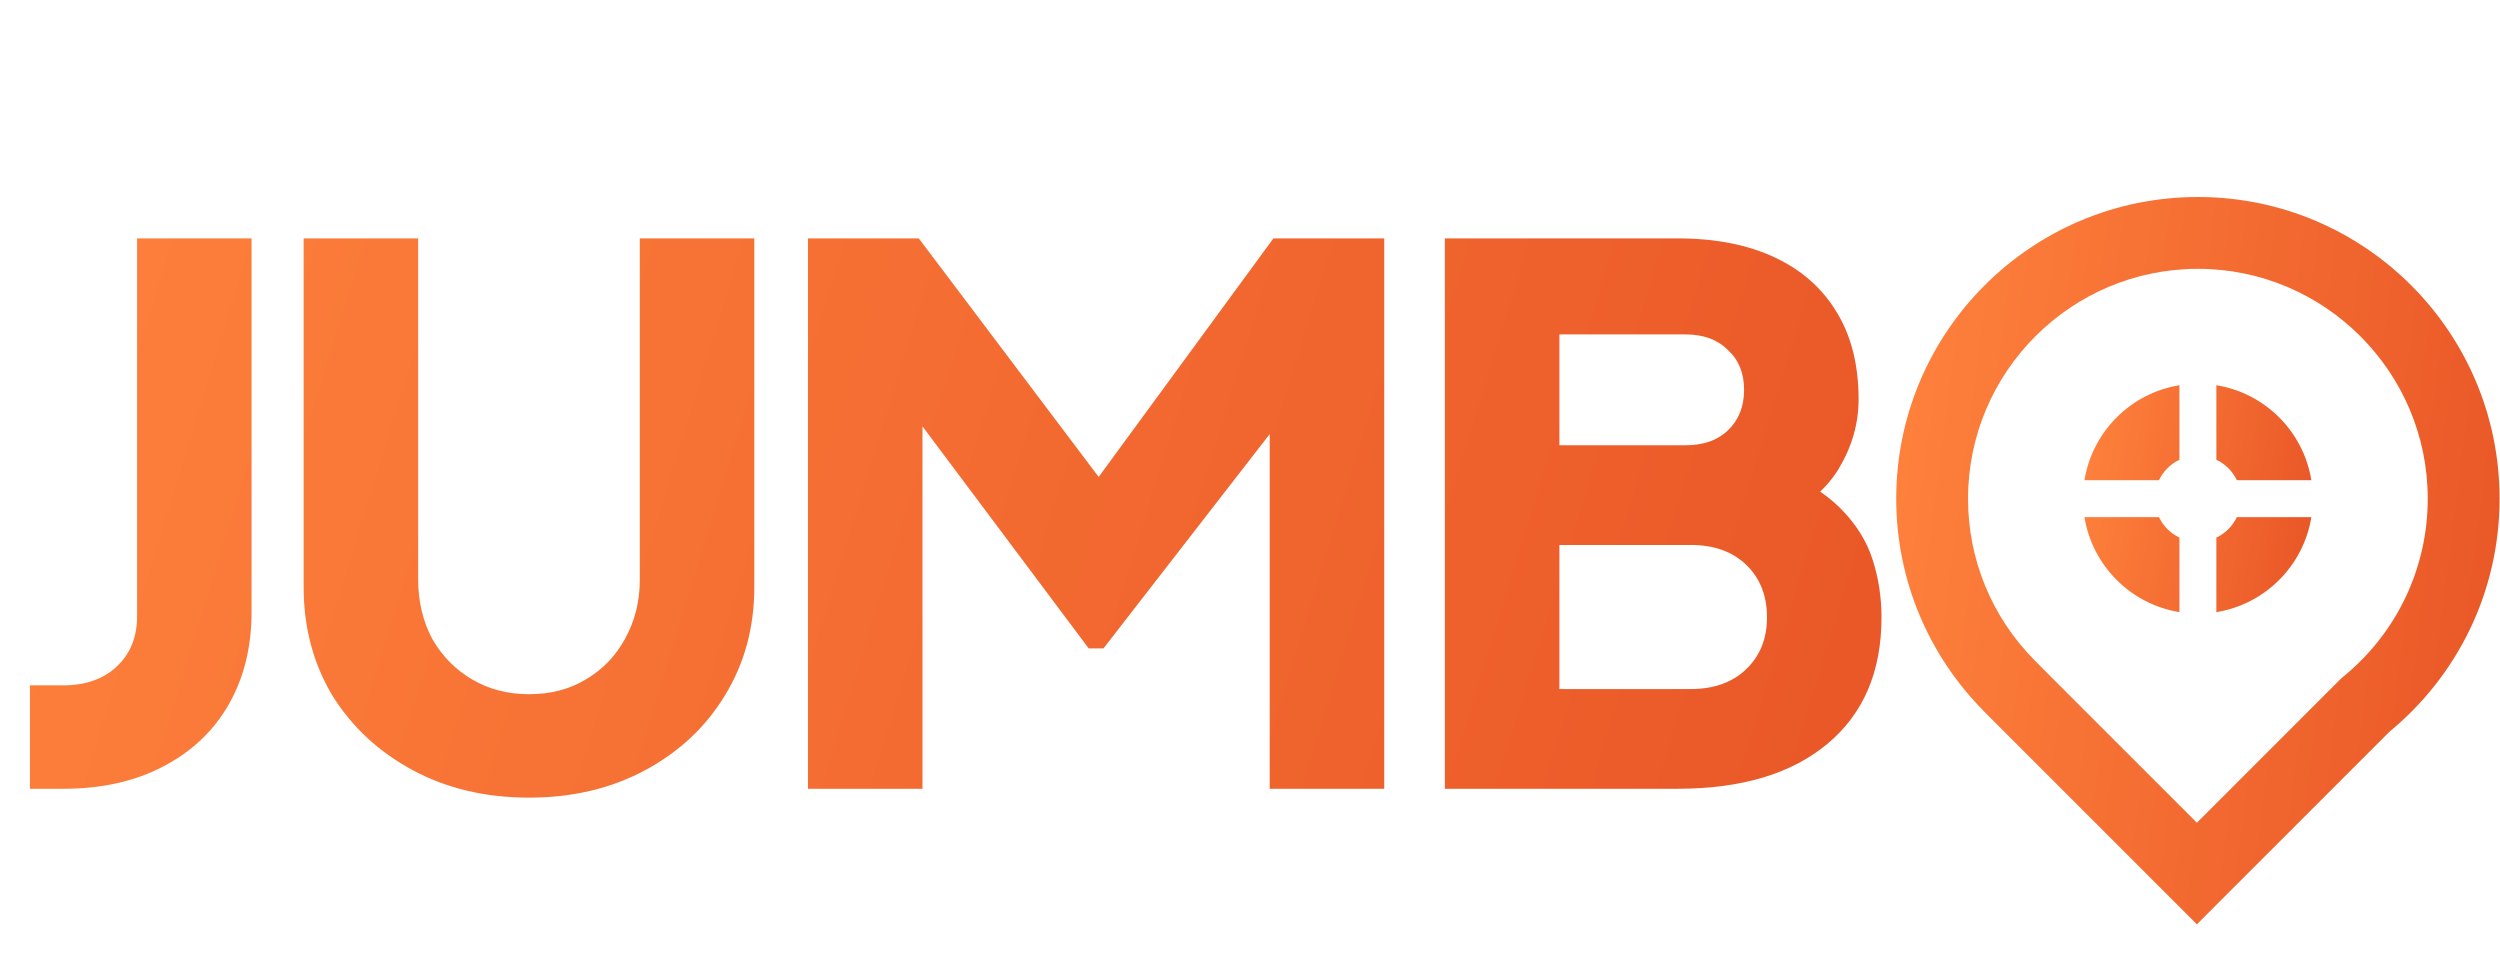<svg width="187" height="73" viewBox="0 0 187 73" fill="none" xmlns="http://www.w3.org/2000/svg">
<path d="M2.24 59V51.264H4.727C6.385 51.264 7.711 50.803 8.706 49.882C9.737 48.924 10.253 47.672 10.253 46.124V17.831H18.818V45.737C18.818 48.39 18.247 50.711 17.105 52.7C15.963 54.69 14.324 56.237 12.187 57.342C10.087 58.447 7.6 59 4.727 59H2.24ZM39.568 59.663C36.326 59.663 33.434 58.982 30.892 57.618C28.35 56.255 26.342 54.395 24.869 52.037C23.432 49.642 22.713 46.935 22.713 43.914V17.831H31.279V43.361C31.279 44.982 31.629 46.456 32.329 47.782C33.066 49.072 34.06 50.085 35.313 50.821C36.565 51.558 37.984 51.927 39.568 51.927C41.189 51.927 42.607 51.558 43.823 50.821C45.075 50.085 46.052 49.072 46.752 47.782C47.489 46.456 47.857 44.982 47.857 43.361V17.831H56.422V43.914C56.422 46.935 55.686 49.642 54.212 52.037C52.775 54.395 50.786 56.255 48.244 57.618C45.702 58.982 42.81 59.663 39.568 59.663ZM60.436 59V17.831H68.725L84.143 38.277H80.275L95.251 17.831H103.54V59H94.974V27.28L98.4 28.054L82.54 48.5H81.435L66.128 28.054L69.002 27.28V59H60.436ZM108.077 59V17.831H125.484C128.321 17.831 130.752 18.31 132.779 19.267C134.805 20.225 136.352 21.607 137.421 23.412C138.489 25.18 139.023 27.335 139.023 29.878C139.023 31.683 138.526 33.414 137.531 35.072C136.536 36.693 134.897 38.056 132.613 39.161V34.962C134.787 35.809 136.463 36.822 137.642 38.001C138.821 39.18 139.631 40.469 140.073 41.869C140.515 43.232 140.736 44.669 140.736 46.179C140.736 50.232 139.392 53.382 136.702 55.629C134.013 57.876 130.274 59 125.484 59H108.077ZM116.643 51.54H126.479C128.21 51.54 129.592 51.042 130.624 50.048C131.655 49.053 132.171 47.764 132.171 46.179C132.171 44.559 131.655 43.251 130.624 42.256C129.592 41.261 128.21 40.764 126.479 40.764H116.643V51.54ZM116.643 33.304H126.092C127.418 33.304 128.468 32.935 129.242 32.199C130.053 31.425 130.458 30.412 130.458 29.159C130.458 27.907 130.053 26.912 129.242 26.175C128.468 25.401 127.418 25.015 126.092 25.015H116.643V33.304Z" fill="url(#paint0_linear_5295_9870)"/>
<path d="M164.403 14.736C151.942 14.736 141.838 24.84 141.838 37.301C141.838 43.493 144.336 49.1 148.376 53.178L148.372 53.182L164.328 69.138L178.742 54.723C183.766 50.584 186.968 44.316 186.968 37.301C186.968 24.84 176.865 14.736 164.403 14.736ZM175.325 50.576L175.125 50.741L174.943 50.923L164.328 61.54L153.147 50.359L152.193 49.397C148.98 46.154 147.21 41.858 147.21 37.301C147.21 27.821 154.923 20.108 164.403 20.108C173.882 20.108 181.595 27.821 181.595 37.301C181.595 42.455 179.311 47.294 175.325 50.576Z" fill="url(#paint1_linear_5295_9870)"/>
<path fill-rule="evenodd" clip-rule="evenodd" d="M161.491 35.92L155.918 35.92C156.506 32.279 159.381 29.404 163.021 28.815V34.389C162.352 34.708 161.81 35.251 161.491 35.92ZM155.918 38.683H161.492C161.81 39.351 162.353 39.894 163.021 40.212V45.786C159.381 45.198 156.506 42.323 155.918 38.683ZM172.889 38.683H167.316C166.997 39.352 166.454 39.895 165.784 40.214V45.787C169.425 45.199 172.301 42.324 172.889 38.683ZM172.889 35.92L167.316 35.92C166.997 35.25 166.454 34.707 165.784 34.388V28.815C169.425 29.403 172.301 32.278 172.889 35.92Z" fill="url(#paint2_linear_5295_9870)"/>
<defs>
<linearGradient id="paint0_linear_5295_9870" x1="-2.02782e-07" y1="-4.421" x2="154.421" y2="43.097" gradientUnits="userSpaceOnUse">
<stop stop-color="#FF833D"/>
<stop offset="1" stop-color="#E85426"/>
</linearGradient>
<linearGradient id="paint1_linear_5295_9870" x1="141.838" y1="11.395" x2="194.32" y2="18.141" gradientUnits="userSpaceOnUse">
<stop stop-color="#FF833D"/>
<stop offset="1" stop-color="#E85426"/>
</linearGradient>
<linearGradient id="paint2_linear_5295_9870" x1="155.918" y1="27.773" x2="175.51" y2="30.808" gradientUnits="userSpaceOnUse">
<stop stop-color="#FF833D"/>
<stop offset="1" stop-color="#E85426"/>
</linearGradient>
</defs>
</svg>
